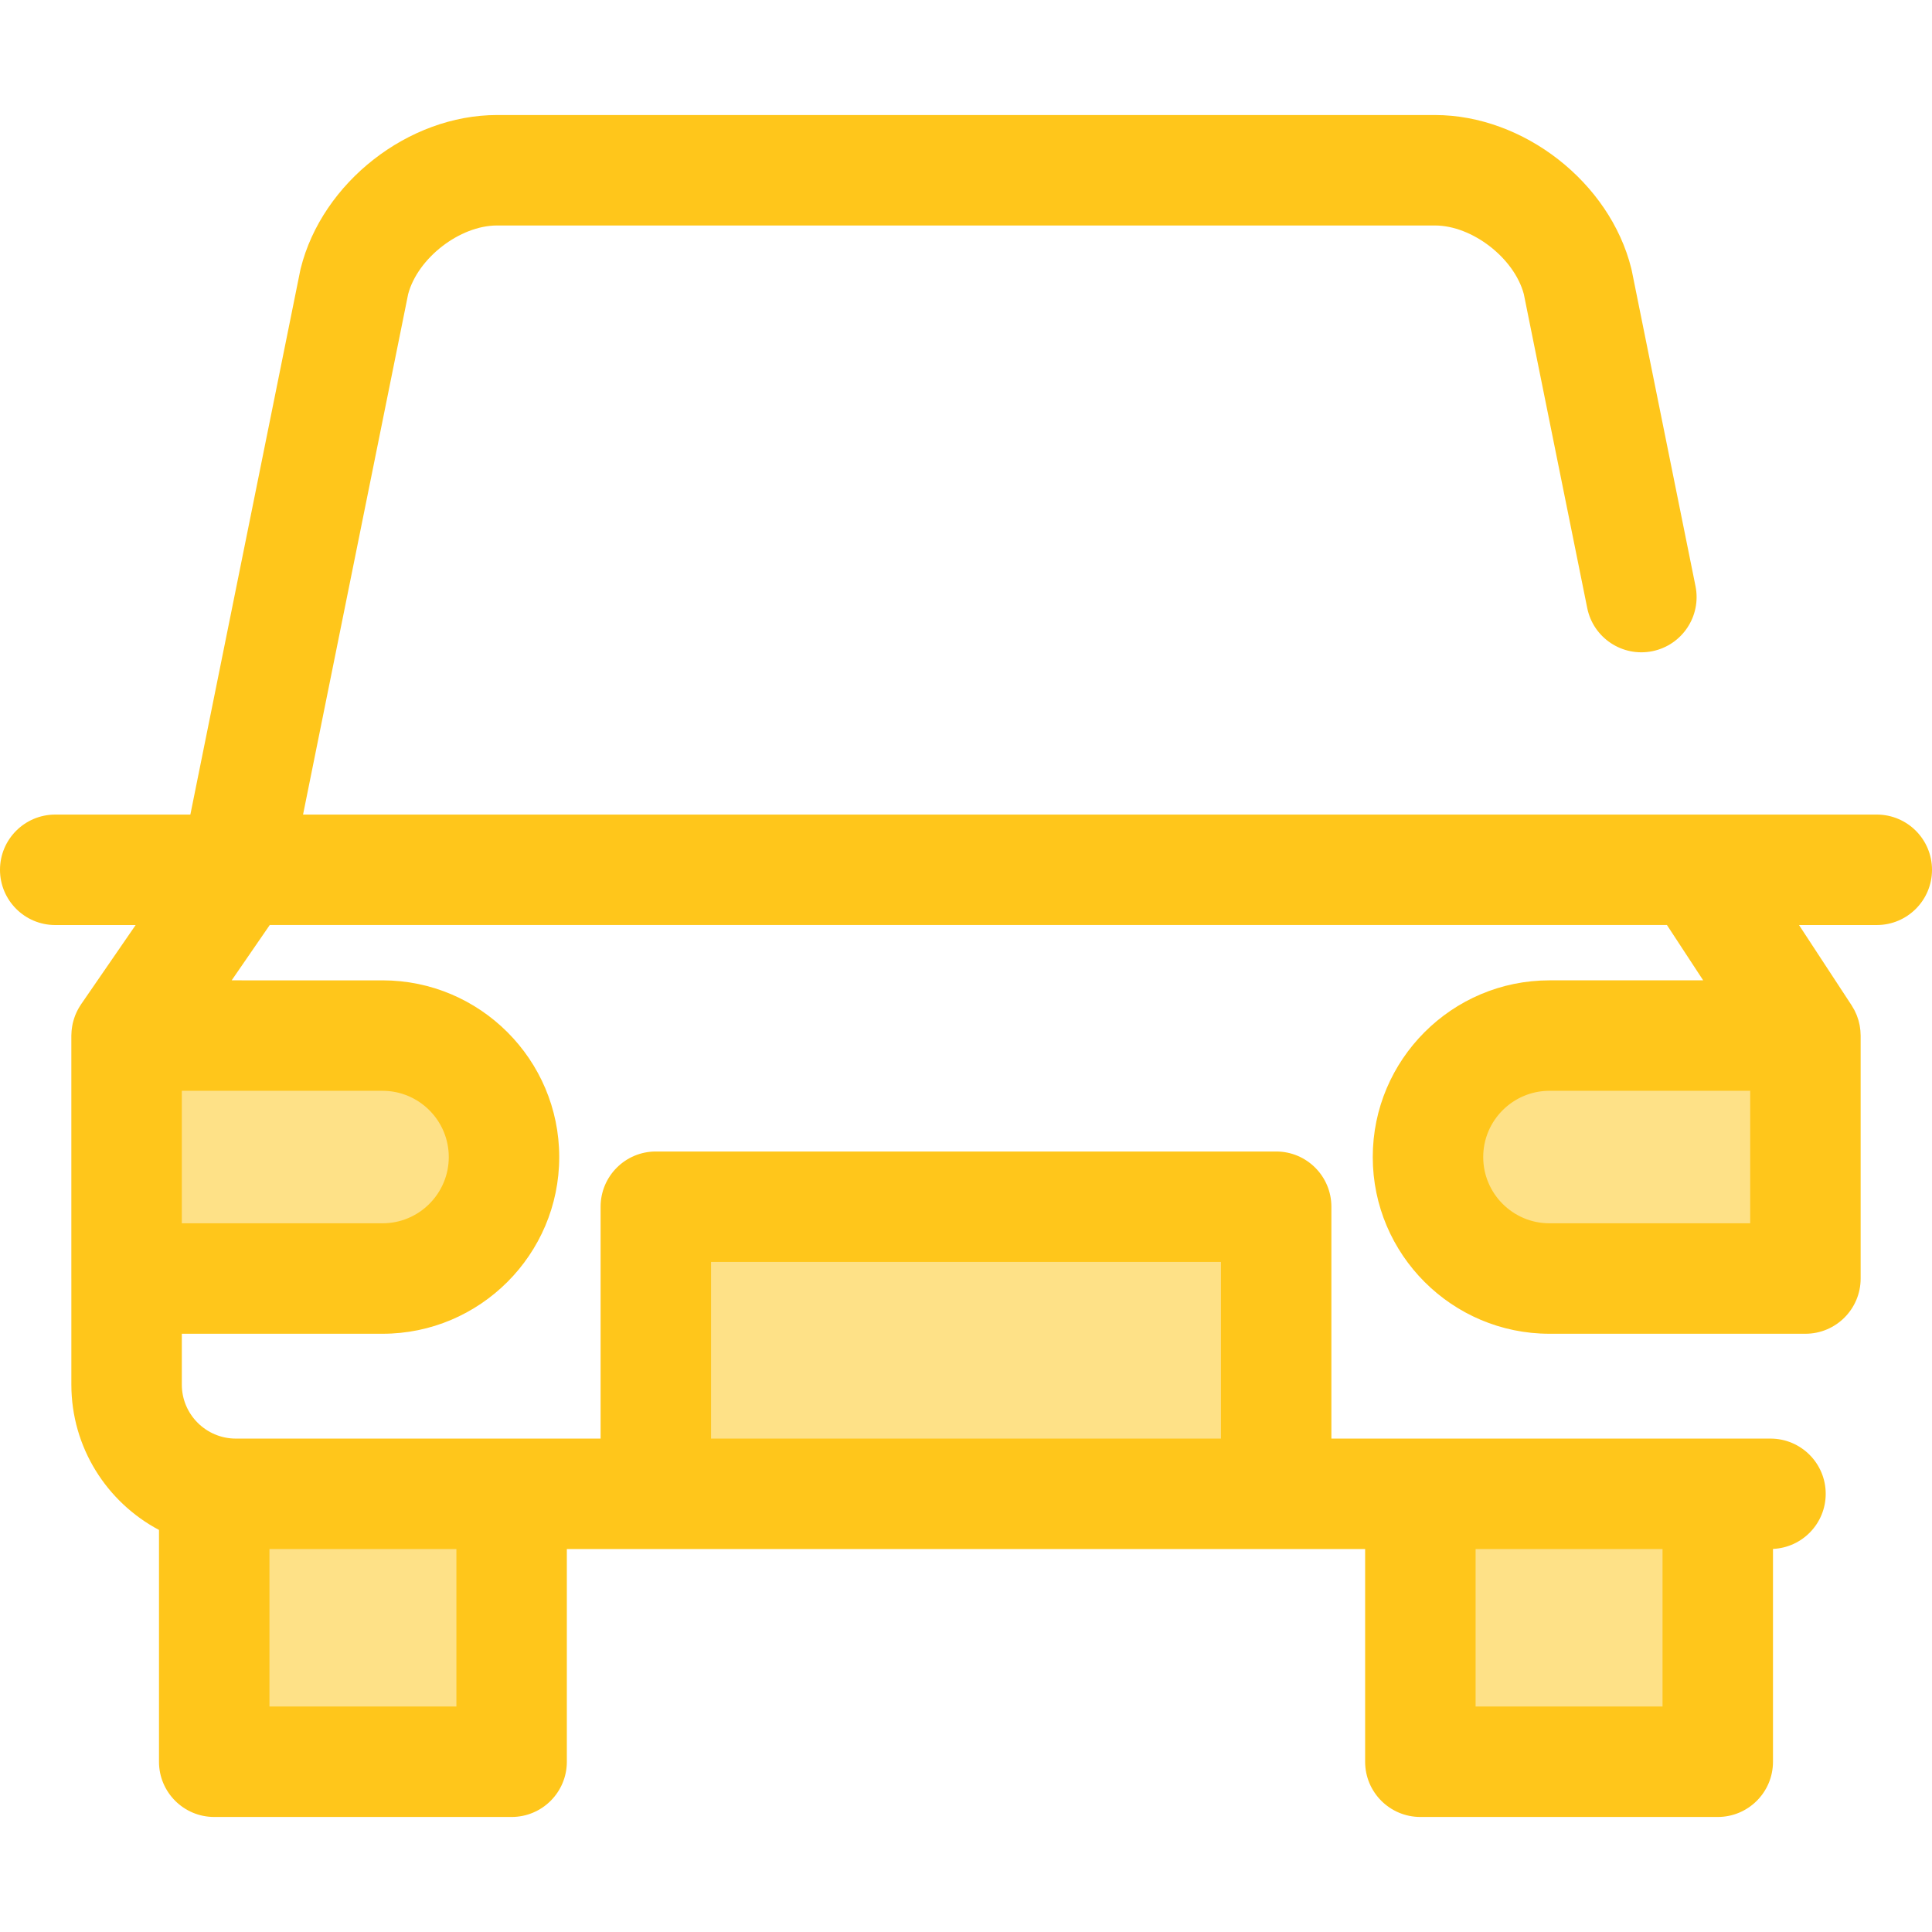 <?xml version="1.0" encoding="iso-8859-1"?>
<!-- Generator: Adobe Illustrator 19.0.0, SVG Export Plug-In . SVG Version: 6.00 Build 0)  -->
<svg version="1.1" id="Layer_1" xmlns="http://www.w3.org/2000/svg" xmlns:xlink="http://www.w3.org/1999/xlink" x="0px" y="0px"
	 viewBox="0 0 512.001 512.001" style="enable-background:new 0 0 512.001 512.001;" xml:space="preserve">
<g>
	<path style="fill:#FEE187;" d="M101.375,338.823H33.544v-64.384h67.831c17.778,0,32.192,14.412,32.192,32.192l0,0
		C133.566,324.41,119.154,338.823,101.375,338.823z"/>
	<path style="fill:#FEE187;" d="M410.626,274.439h67.831v64.384h-67.831c-17.778,0-32.192-14.412-32.192-32.192l0,0
		C378.434,288.851,392.846,274.439,410.626,274.439z"/>
	<rect x="173.803" y="319.796" style="fill:#FEE187;" width="164.392" height="76.083"/>
	<rect x="56.773" y="395.875" style="fill:#FEE187;" width="78.814" height="71"/>
	<rect x="376.41" y="395.875" style="fill:#FEE187;" width="78.814" height="71"/>
</g>
<path style="fill:#FFC61B;" d="M497.364,215.872h-47.64c-0.019,0-0.038-0.003-0.057-0.003H80.312l27.852-137.927
	c2.547-9.553,13.685-18.185,23.542-18.185h248.588c9.857,0,20.992,8.632,23.538,18.184l16.801,83.187
	c1.6,7.925,9.323,13.044,17.244,11.45c7.924-1.6,13.05-9.32,11.45-17.244l-16.875-83.559c-0.044-0.214-0.092-0.427-0.145-0.641
	c-5.677-22.794-28.524-40.649-52.012-40.649H131.707c-23.485,0-46.333,17.855-52.015,40.647c-0.053,0.214-0.101,0.427-0.145,0.643
	L50.448,215.873H14.636C6.553,215.873,0,222.426,0,230.509c0,8.083,6.553,14.636,14.636,14.636h21.312l-14.455,20.995
	c-0.004,0.006-0.007,0.012-0.012,0.018c-0.117,0.171-0.224,0.35-0.334,0.527c-0.11,0.176-0.22,0.351-0.322,0.53
	c-0.114,0.202-0.222,0.407-0.328,0.615c-0.082,0.161-0.16,0.323-0.236,0.489c-0.102,0.221-0.203,0.442-0.294,0.669
	c-0.061,0.152-0.113,0.307-0.168,0.461c-0.149,0.41-0.28,0.825-0.391,1.251c-0.048,0.181-0.1,0.363-0.141,0.546
	c-0.05,0.22-0.088,0.443-0.127,0.667c-0.038,0.214-0.07,0.429-0.098,0.644c-0.026,0.206-0.053,0.414-0.072,0.623
	c-0.026,0.306-0.04,0.612-0.047,0.919c-0.003,0.114-0.018,0.225-0.018,0.341v64.384c0,0.029,0.004,0.056,0.004,0.085v28.021
	c0,16.682,9.424,31.197,23.224,38.522v61.429c0,8.083,6.553,14.636,14.636,14.636h78.814c8.083,0,14.636-6.553,14.636-14.636
	v-56.365h211.554v56.365c0,8.084,6.553,14.636,14.636,14.636h78.814c8.084,0,14.636-6.553,14.636-14.636v-56.4
	c7.773-0.35,13.972-6.743,13.972-14.602c0-8.084-6.553-14.636-14.636-14.636H352.833v-61.447c0-8.083-6.553-14.636-14.636-14.636
	H173.802c-8.083,0-14.636,6.553-14.636,14.636v61.447H62.5c-7.893,0-14.316-6.421-14.316-14.314v-13.47h53.19
	c25.821,0,46.828-21.007,46.828-46.828s-21.007-46.828-46.828-46.828H61.394l10.094-14.664h370.269l9.607,14.664h-40.739
	c-25.821,0-46.828,21.007-46.828,46.828s21.007,46.828,46.828,46.828h67.831c8.083,0,14.636-6.553,14.636-14.636v-64.384
	c0-0.22-0.023-0.435-0.034-0.651c-0.01-0.227-0.013-0.452-0.034-0.679c-0.025-0.274-0.067-0.542-0.107-0.812
	c-0.029-0.202-0.054-0.405-0.092-0.606c-0.057-0.297-0.13-0.587-0.205-0.878c-0.042-0.168-0.08-0.337-0.13-0.505
	c-0.095-0.322-0.208-0.635-0.323-0.948c-0.05-0.133-0.092-0.266-0.145-0.398c-0.142-0.35-0.301-0.689-0.468-1.026
	c-0.045-0.092-0.086-0.187-0.135-0.278c-0.198-0.378-0.416-0.743-0.644-1.101c-0.029-0.045-0.051-0.094-0.081-0.139l-0.042-0.064
	c-0.032-0.05-0.063-0.1-0.097-0.148l-13.799-21.063h20.609c8.084,0,14.636-6.553,14.636-14.636
	C512.001,222.423,505.447,215.872,497.364,215.872z M440.591,410.515v41.729h-49.542v-41.729H440.591z M188.438,334.432h135.124
	v46.81H188.438V334.432z M120.951,410.515v41.729H71.409v-41.729H120.951z M118.93,306.631c0,9.68-7.876,17.556-17.556,17.556
	H48.185v-35.112h53.19C111.054,289.075,118.93,296.951,118.93,306.631z M463.82,324.187h-53.195c-9.68,0-17.556-7.876-17.556-17.556
	c0-9.68,7.876-17.556,17.556-17.556h53.195V324.187z"/>
<g>
</g>
<g>
</g>
<g>
</g>
<g>
</g>
<g>
</g>
<g>
</g>
<g>
</g>
<g>
</g>
<g>
</g>
<g>
</g>
<g>
</g>
<g>
</g>
<g>
</g>
<g>
</g>
<g>
</g>
</svg>
